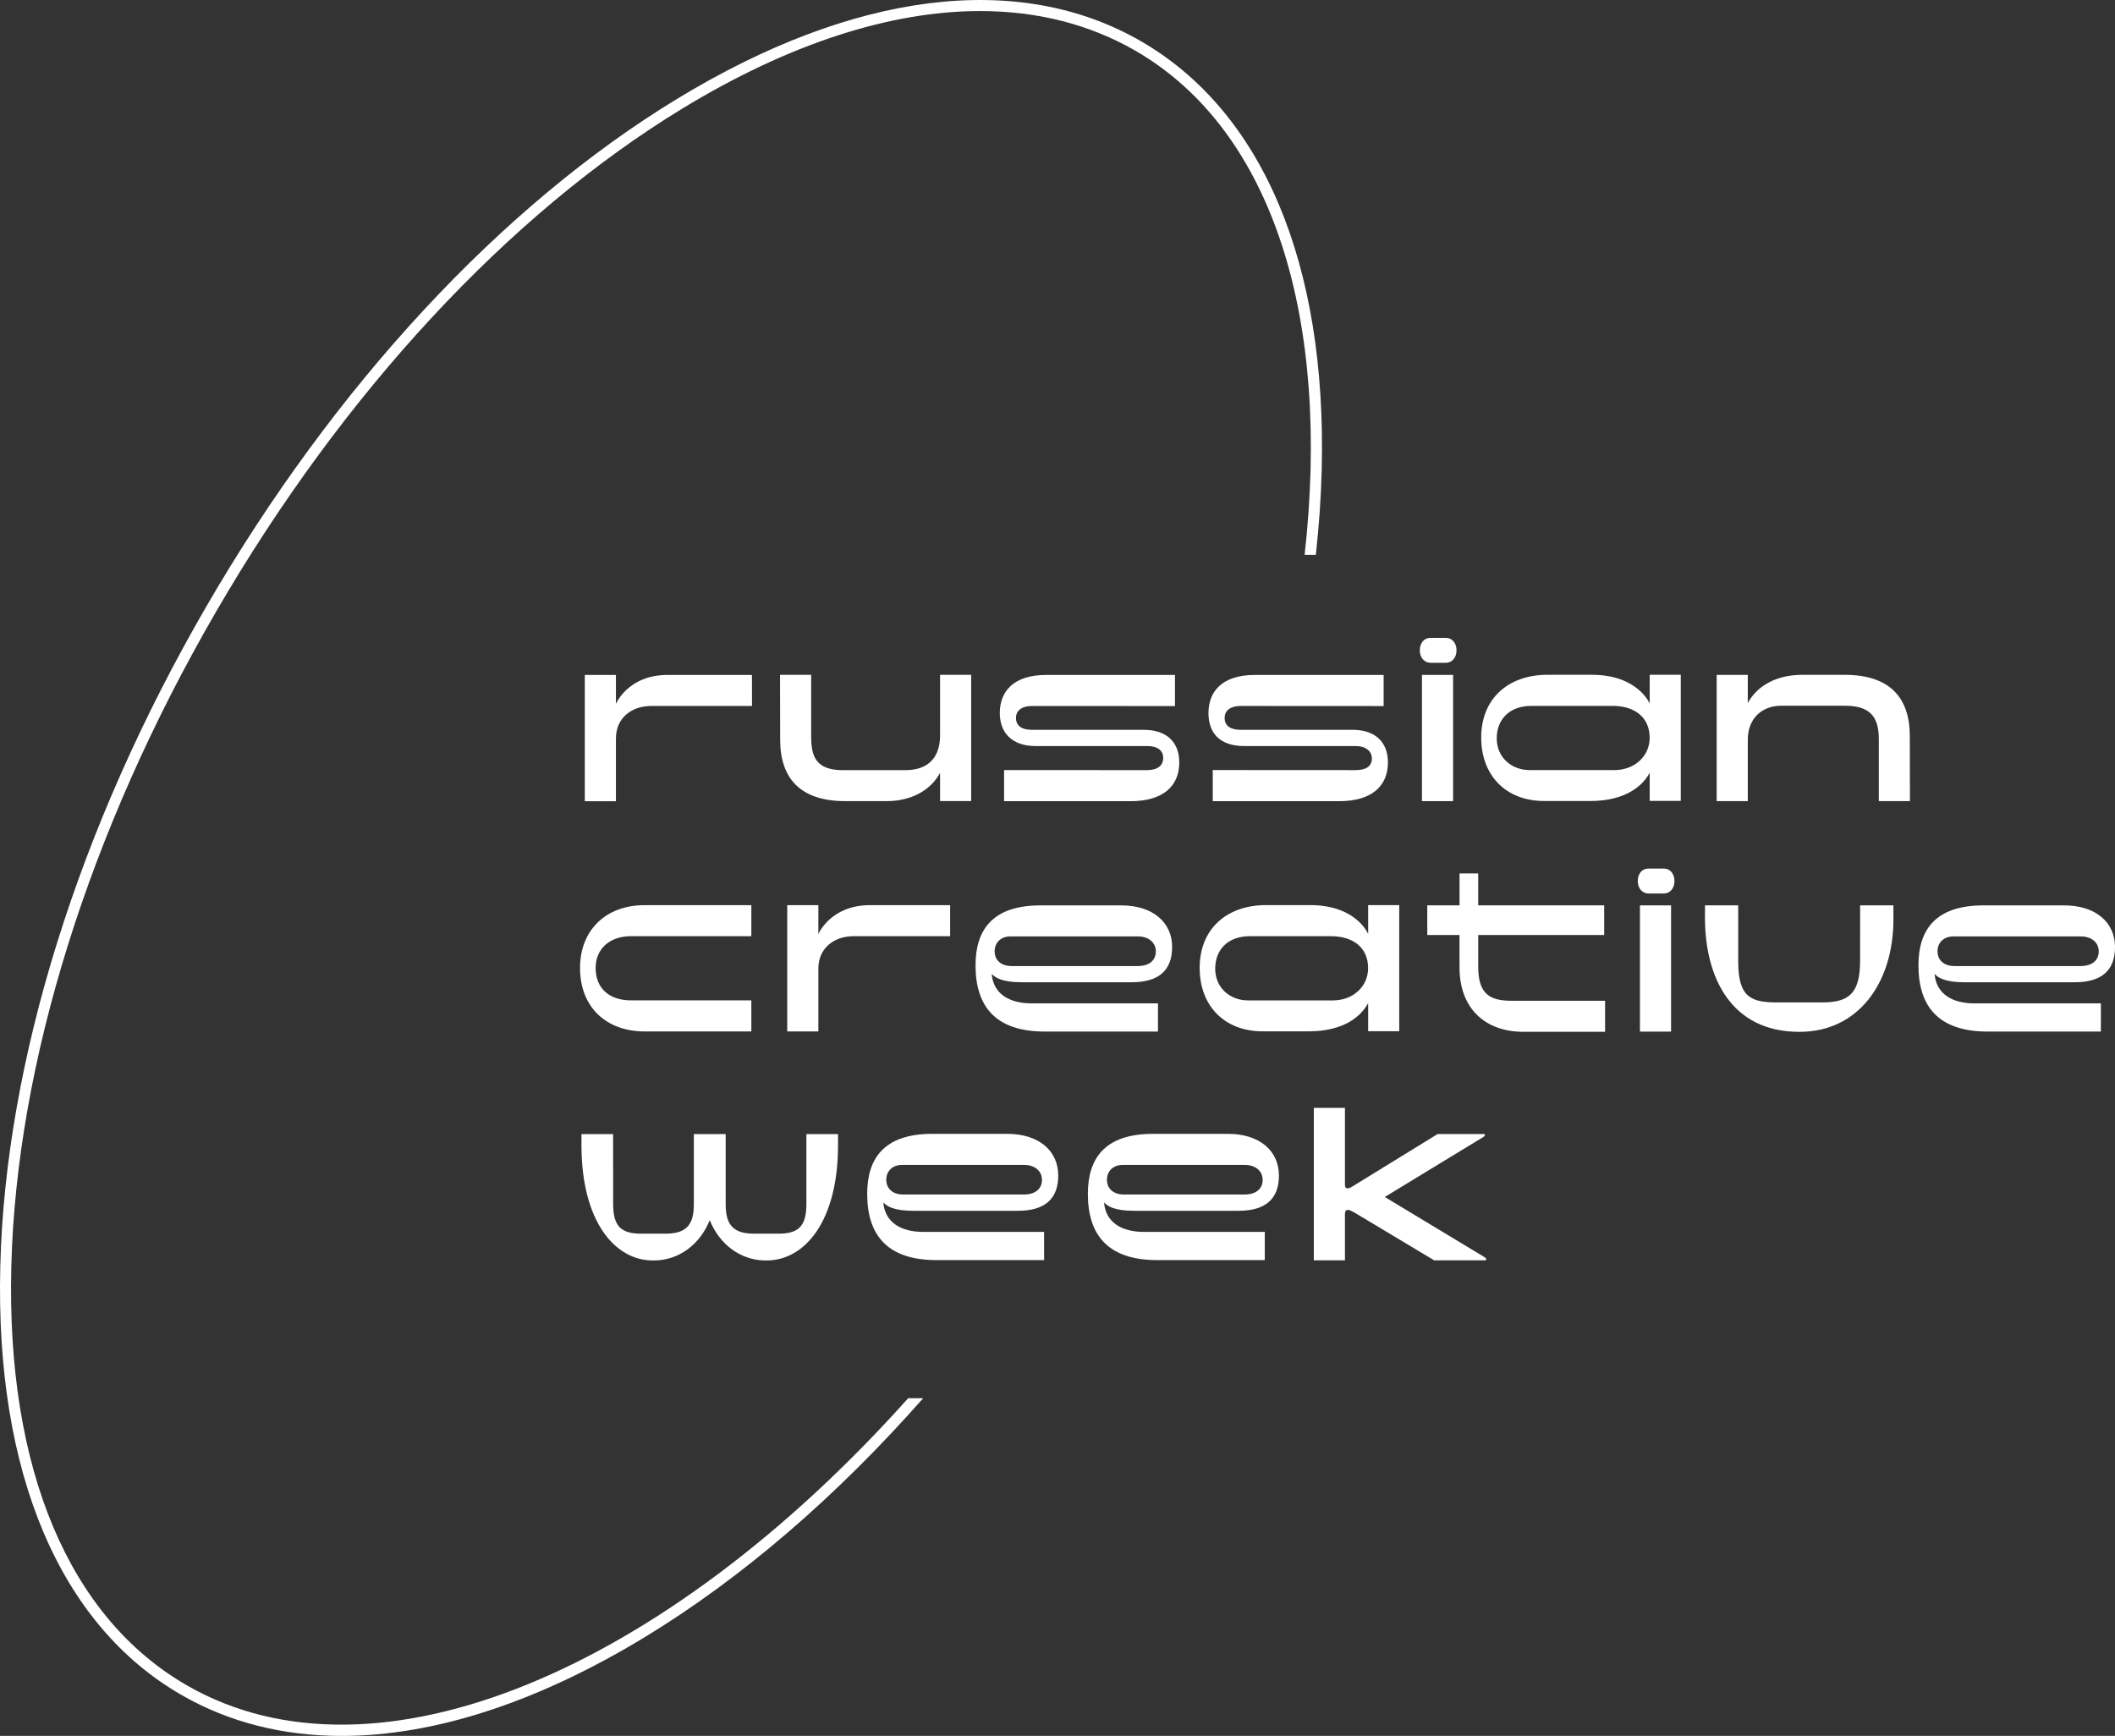 <svg width="106" height="87" viewBox="0 0 106 87" fill="none" xmlns="http://www.w3.org/2000/svg">
<rect x="0" y="0" width="106" height="87" fill="#333333" stroke="none"/>
<path d="M45.518 70.074C33.376 83.641 18.88 89.936 9.375 84.471C3.445 81.061 0.316 73.607 0.567 63.48C0.82 53.292 4.46 41.641 10.819 30.674C17.176 19.704 25.488 10.739 34.221 5.427C39.538 2.193 44.62 0.554 49.122 0.554C51.967 0.554 54.582 1.209 56.878 2.527C63.89 6.559 66.695 16.135 65.385 27.808H65.947C66.107 26.36 66.207 24.933 66.242 23.534C66.498 13.195 63.269 5.567 57.156 2.05C51.042 -1.465 42.794 -0.435 33.933 4.956C25.122 10.314 16.744 19.35 10.34 30.397C3.935 41.444 0.269 53.189 0.014 63.467C-0.243 73.807 2.986 81.434 9.1 84.951C11.482 86.321 14.19 87.001 17.131 87.001C21.736 87.001 26.916 85.333 32.322 82.046C37.191 79.085 41.925 75 46.269 70.075H45.518V70.074Z" fill="white"/>
<path d="M37.656 51.693V50.137H31.625C30.549 50.137 29.852 49.547 29.852 48.51C29.852 47.574 30.535 46.919 31.625 46.919H37.656V45.364H32.299C30.383 45.364 29.071 46.6 29.071 48.51C29.071 50.526 30.435 51.693 32.299 51.693H37.656Z" fill="white"/>
<path d="M74.373 62.989L69.402 59.99C70.343 59.418 74.084 57.141 74.18 57.083C74.357 56.977 74.422 56.944 74.422 56.88C74.422 56.85 74.403 56.835 74.357 56.835H72.052L67.794 59.455C67.688 59.521 67.613 59.557 67.534 59.557C67.464 59.557 67.406 59.516 67.406 59.381V55.525H65.846V63.165H67.406V60.84C67.406 60.708 67.464 60.638 67.543 60.638C67.646 60.638 67.715 60.681 67.891 60.776L71.878 63.165H74.428C74.469 63.165 74.488 63.132 74.488 63.11C74.487 63.074 74.467 63.044 74.373 62.989Z" fill="white"/>
<path d="M50.484 56.826H46.725C44.302 56.826 43.462 58.063 43.462 59.832C43.462 61.883 44.454 63.154 46.937 63.154H52.328V61.74H46.264C45.144 61.74 44.348 61.254 44.271 60.262C44.444 60.457 44.813 60.682 45.755 60.682H51.015C52.373 60.682 53.037 60.081 53.037 58.914C53.037 57.675 52.065 56.826 50.484 56.826ZM51.306 59.867H45.27C44.755 59.867 44.419 59.585 44.419 59.125C44.419 58.666 44.764 58.383 45.2 58.383H51.34C51.835 58.383 52.222 58.673 52.222 59.131C52.221 59.589 51.881 59.867 51.306 59.867Z" fill="white"/>
<path d="M61.544 56.826H57.785C55.363 56.826 54.522 58.063 54.522 59.832C54.522 61.883 55.516 63.154 57.998 63.154H63.388V61.74H57.324C56.204 61.74 55.409 61.254 55.333 60.262C55.506 60.457 55.875 60.682 56.816 60.682H62.077C63.434 60.682 64.098 60.081 64.098 58.914C64.097 57.675 63.125 56.826 61.544 56.826ZM62.367 59.867H56.331C55.815 59.867 55.479 59.585 55.479 59.125C55.479 58.666 55.825 58.383 56.26 58.383H62.4C62.895 58.383 63.282 58.673 63.282 59.131C63.282 59.589 62.941 59.867 62.367 59.867Z" fill="white"/>
<path d="M30.87 37.008C30.87 35.982 31.65 35.382 32.643 35.382H37.69L37.687 33.826H33.458C31.472 33.826 30.869 35.276 30.869 35.276V33.826H29.309V40.156H30.869V37.008H30.87Z" fill="white"/>
<path d="M39.455 51.693H41.015V48.546C41.015 47.52 41.795 46.919 42.788 46.919H47.619V45.364H43.605C41.618 45.364 41.015 46.813 41.015 46.813V45.364H39.455V51.693Z" fill="white"/>
<path d="M51.903 37.39H57.483C58.028 37.39 58.297 37.617 58.297 37.988C58.297 38.369 58.02 38.598 57.474 38.598L50.323 38.594V40.154H56.661C58.307 40.154 59.103 39.383 59.103 38.213C59.103 37.203 58.48 36.577 57.324 36.577H51.706C51.233 36.577 50.919 36.39 50.919 35.984C50.919 35.594 51.235 35.383 51.714 35.383L58.888 35.387V33.826H52.443C50.709 33.826 50.108 34.733 50.108 35.735C50.109 36.745 50.738 37.39 51.903 37.39Z" fill="white"/>
<path d="M62.36 37.39H67.941C68.447 37.39 68.755 37.644 68.755 38.014C68.755 38.395 68.477 38.597 67.931 38.597L60.781 38.593V40.153H67.118C68.764 40.153 69.56 39.382 69.56 38.212C69.56 37.202 68.938 36.576 67.781 36.576H62.163C61.691 36.576 61.376 36.389 61.376 35.983C61.376 35.593 61.692 35.382 62.171 35.382L69.345 35.386V33.826H62.9C61.167 33.826 60.566 34.733 60.566 35.735C60.566 36.745 61.138 37.39 62.36 37.39Z" fill="white"/>
<path d="M72.827 33.825H71.266V40.151H72.827V33.825Z" fill="white"/>
<path d="M83.751 45.376H82.191V51.702H83.751V45.376Z" fill="white"/>
<path d="M87.596 37.07C87.596 36.012 88.305 35.371 89.263 35.371H92.491C93.856 35.371 94.163 36.074 94.163 37.065V40.151H95.723C95.723 40.151 95.716 38.203 95.716 36.896C95.716 34.986 94.734 33.821 92.452 33.821H90.328C89.069 33.821 88.078 34.343 87.596 35.235V33.825H86.036V40.151H87.596V37.07Z" fill="white"/>
<path d="M42.365 40.151H44.437C45.642 40.151 46.633 39.627 47.114 38.736V40.147H48.674V33.821H47.114V36.86C47.114 37.891 46.594 38.599 45.364 38.599H42.245C40.88 38.599 40.654 37.897 40.654 36.906V33.821H39.094C39.094 33.821 39.101 35.769 39.101 37.074C39.102 38.984 40.084 40.151 42.365 40.151Z" fill="white"/>
<path d="M40.416 56.839L40.415 60.344C40.415 61.496 39.985 61.829 39 61.829H37.818C36.873 61.829 36.371 61.511 36.371 60.381L36.37 56.839H35.572H34.775L34.774 60.381C34.774 61.511 34.272 61.829 33.327 61.829H32.145C31.16 61.829 30.73 61.496 30.73 60.344L30.728 56.839H29.143L29.142 57.386C29.142 61.256 30.846 63.171 32.711 63.171H32.778C34.027 63.171 35.09 62.36 35.571 61.15C36.053 62.36 37.116 63.171 38.365 63.171H38.432C40.297 63.171 42.001 61.256 42.001 57.386L42 56.839H40.416Z" fill="white"/>
<path d="M71.532 46.86H73.148V48.171H73.149V48.493C73.149 50.509 74.401 51.712 76.351 51.712H80.444V50.156H75.748C74.671 50.156 74.086 49.824 74.086 48.457V46.86H80.399V45.374H74.085V43.775H73.149V45.374H71.532V46.86Z" fill="white"/>
<path d="M68.568 46.81C68.568 46.81 67.991 45.361 65.653 45.361H63.458C61.473 45.361 60.125 46.563 60.125 48.507C60.125 50.416 61.37 51.688 63.28 51.688H65.607C67.03 51.688 68.087 51.166 68.569 50.274V51.684H70.128V45.361H68.569V46.81H68.568ZM66.817 50.138H62.535C61.683 50.138 60.904 49.536 60.904 48.547C60.904 47.627 61.507 46.92 62.641 46.92H66.71C67.817 46.92 68.567 47.493 68.567 48.518C68.568 49.474 67.774 50.138 66.817 50.138Z" fill="white"/>
<path d="M77.39 40.144H79.717C81.14 40.144 82.197 39.622 82.679 38.73V40.14H84.238V33.818H82.679V35.267C82.679 35.267 82.102 33.818 79.763 33.818H77.567C75.583 33.818 74.235 35.019 74.235 36.963C74.235 38.872 75.481 40.144 77.39 40.144ZM76.751 35.378H80.821C81.928 35.378 82.678 35.95 82.678 36.975C82.678 37.929 81.884 38.594 80.927 38.594H76.645C75.793 38.594 75.014 37.992 75.014 37.003C75.015 36.085 75.618 35.378 76.751 35.378Z" fill="white"/>
<path d="M56.193 45.376H52.153C49.733 45.376 48.892 46.612 48.892 48.38C48.892 50.43 49.885 51.7 52.366 51.7H58.036V50.286H51.693C50.575 50.286 49.779 49.8 49.702 48.808C49.875 49.003 50.244 49.228 51.184 49.228H56.724C58.08 49.228 58.745 48.627 58.745 47.461C58.746 46.225 57.773 45.376 56.193 45.376ZM57.015 48.417H50.7C50.184 48.417 49.849 48.134 49.849 47.675C49.849 47.215 50.194 46.932 50.628 46.932H57.047C57.541 46.932 57.928 47.222 57.928 47.68C57.93 48.138 57.59 48.417 57.015 48.417Z" fill="white"/>
<path d="M105.292 51.701V50.287H98.949C97.83 50.287 97.035 49.801 96.958 48.809C97.131 49.004 97.5 49.229 98.441 49.229H103.981C105.337 49.229 106.001 48.628 106.001 47.462C106.001 46.225 105.03 45.376 103.45 45.376H99.41C96.989 45.376 96.149 46.612 96.149 48.38C96.149 50.43 97.142 51.7 99.623 51.7H105.292V51.701ZM97.885 46.932H104.304C104.798 46.932 105.185 47.222 105.185 47.68C105.185 48.139 104.844 48.417 104.271 48.417H97.956C97.44 48.417 97.105 48.134 97.105 47.675C97.105 47.215 97.45 46.932 97.885 46.932Z" fill="white"/>
<path d="M85.45 45.997C85.45 48.988 86.763 51.713 90.168 51.713H90.204C93.096 51.713 94.895 49.304 94.895 46.068L94.894 45.375H93.226L93.225 48.138C93.225 49.792 92.669 50.239 91.319 50.239H89.09C87.804 50.239 87.117 50.028 87.117 48.209L87.116 45.374H85.451C85.449 46.257 85.45 45.997 85.45 45.997Z" fill="white"/>
<path d="M72.451 33.219H71.71C71.365 33.219 71.158 32.938 71.158 32.594C71.158 32.251 71.35 31.969 71.695 31.969H72.456C72.801 31.969 72.998 32.251 72.998 32.594C72.998 32.938 72.795 33.219 72.451 33.219Z" fill="white"/>
<path d="M83.375 44.781H82.634C82.289 44.781 82.082 44.5 82.082 44.156C82.082 43.813 82.274 43.531 82.619 43.531H83.38C83.725 43.531 83.921 43.813 83.921 44.156C83.921 44.5 83.719 44.781 83.375 44.781Z" fill="white"/>
</svg>
